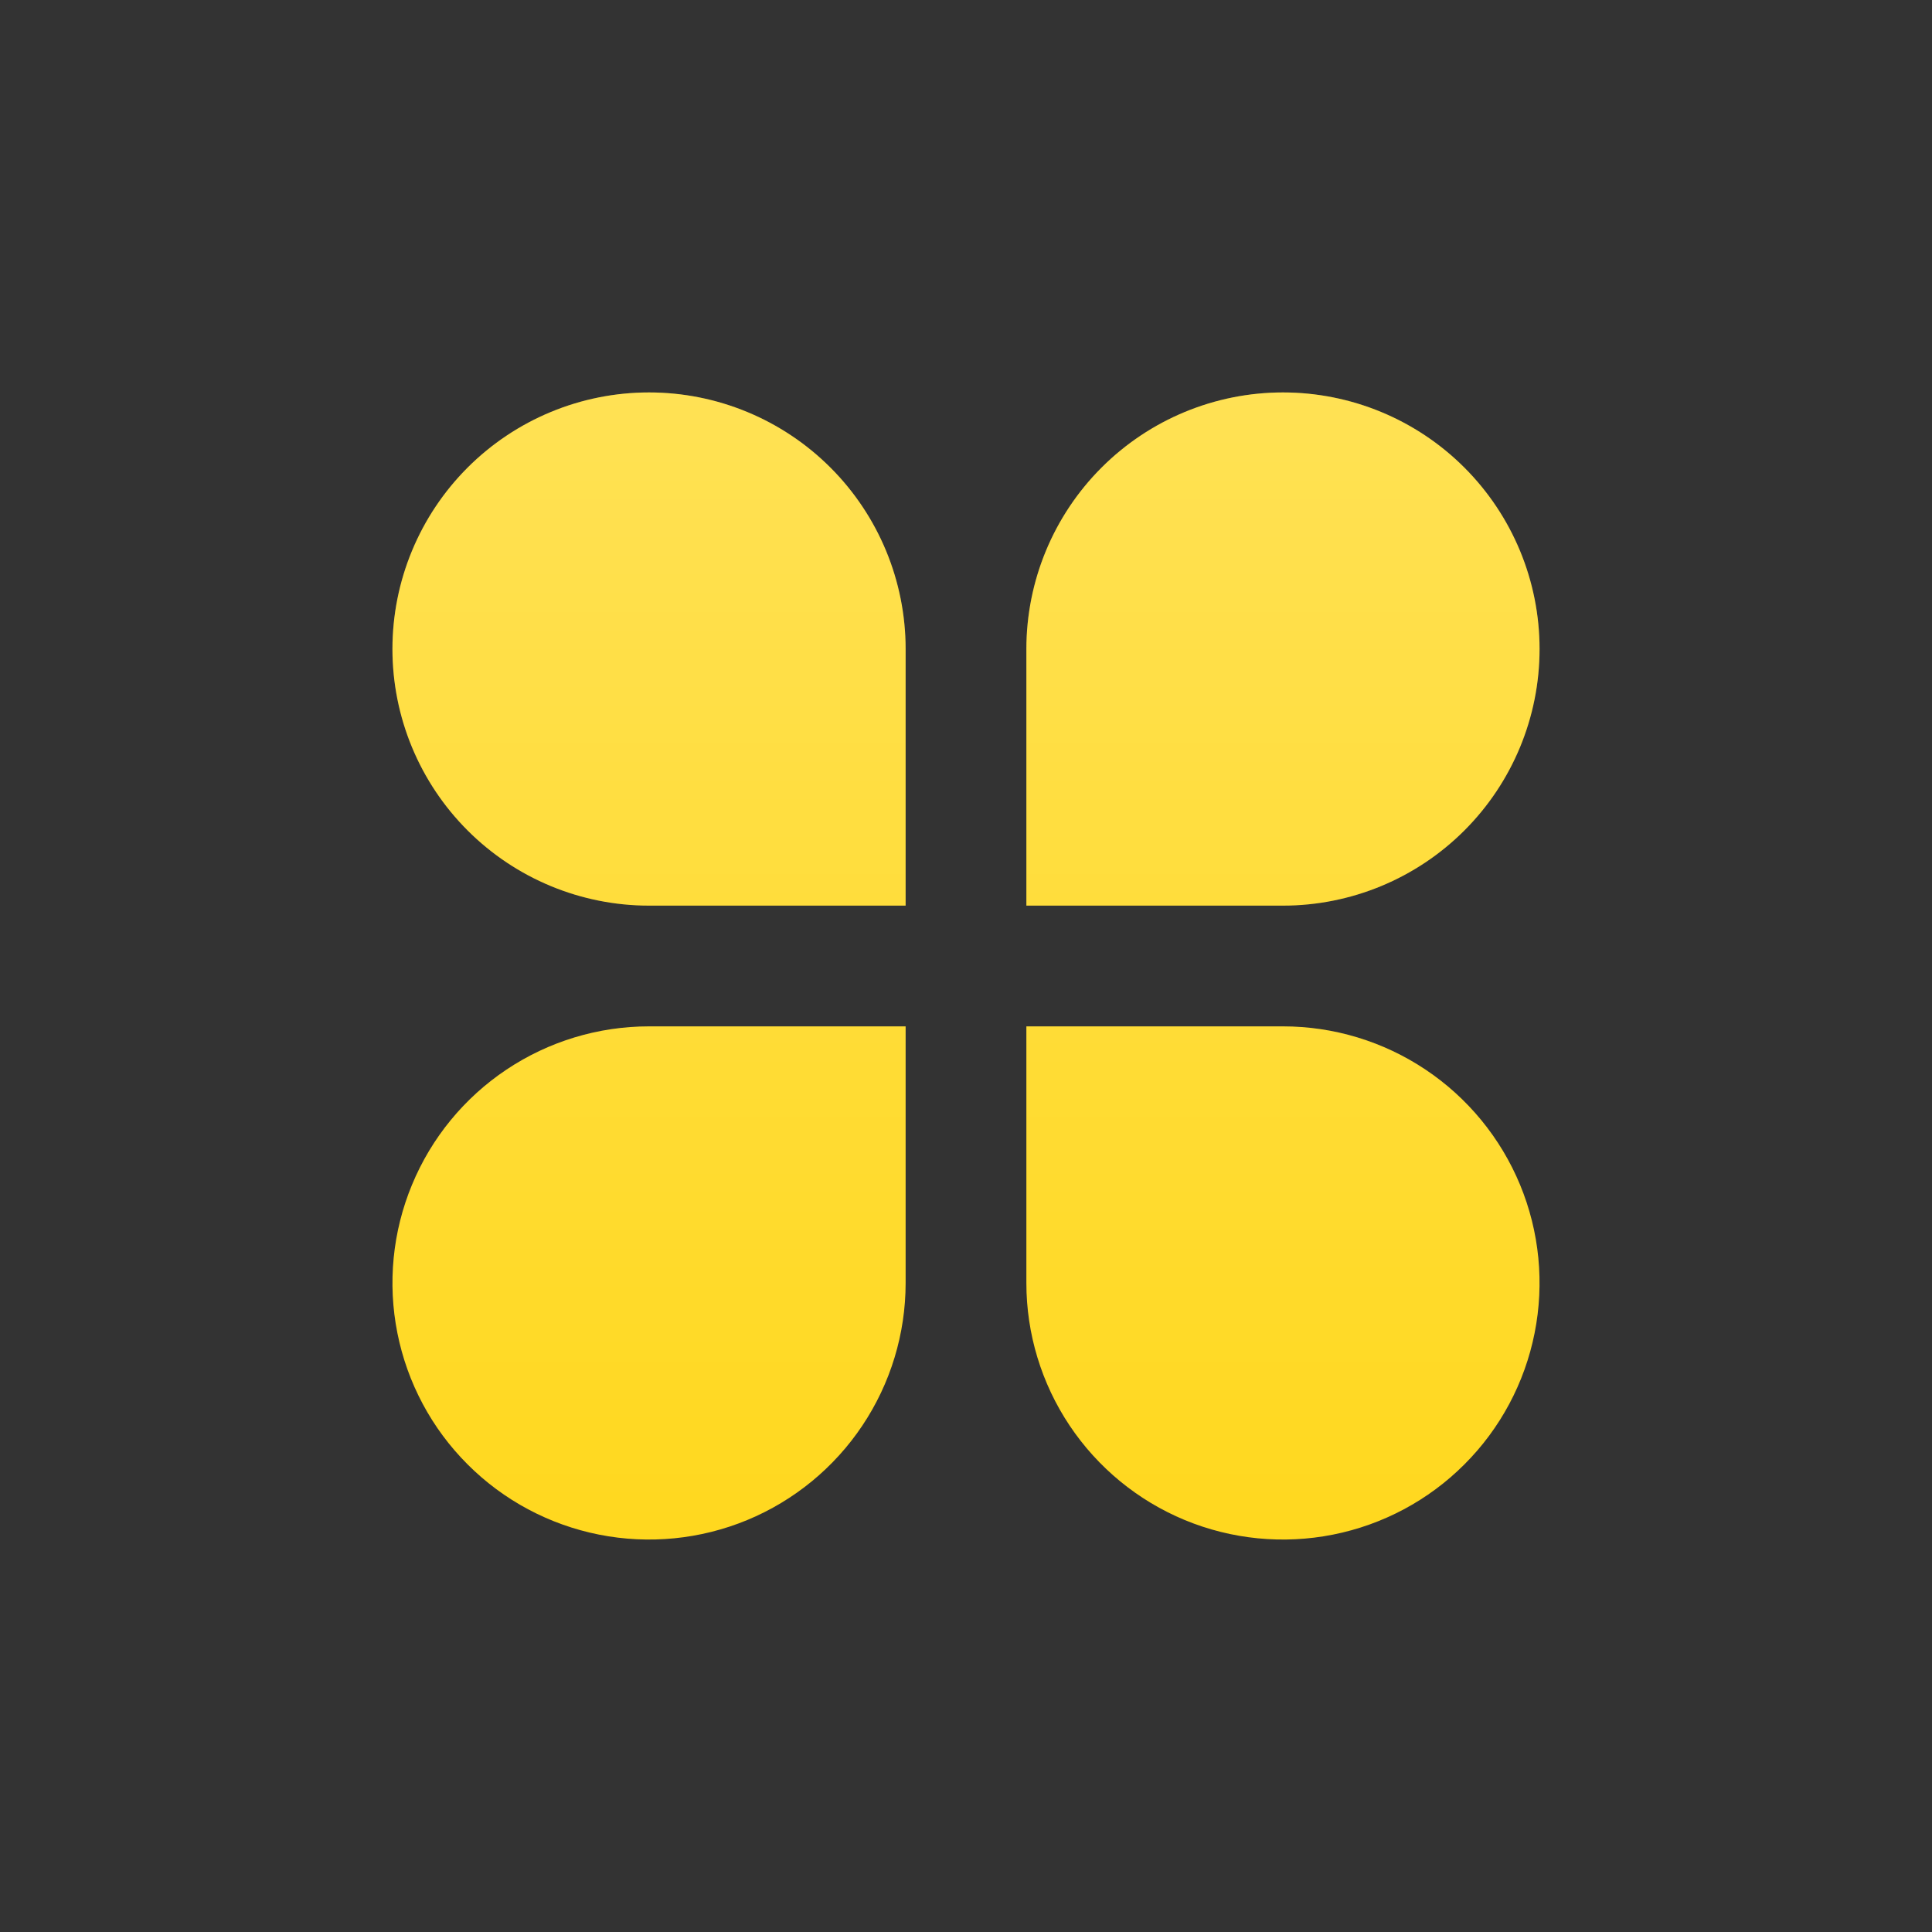 <svg width="32" height="32" viewBox="0 0 32 32" fill="none" xmlns="http://www.w3.org/2000/svg">
<rect x="0" y="0" width="32" height="32" fill="#333333" stroke="none"/>
<g clip-path="url(#clip0_384_2329)">
<g clip-path="url(#clip1_384_2329)">
<path d="M10.75 6.5C11.877 6.5 12.958 6.948 13.755 7.745C14.552 8.542 15 9.623 15 10.75V15H10.75C9.623 15 8.542 14.552 7.745 13.755C6.948 12.958 6.5 11.877 6.5 10.75C6.5 9.623 6.948 8.542 7.745 7.745C8.542 6.948 9.623 6.5 10.75 6.5ZM10.75 17H15V21.25C15 22.091 14.751 22.912 14.284 23.611C13.817 24.31 13.153 24.855 12.376 25.177C11.6 25.498 10.745 25.582 9.921 25.418C9.096 25.254 8.339 24.85 7.745 24.255C7.15 23.661 6.746 22.904 6.582 22.079C6.418 21.255 6.502 20.4 6.824 19.624C7.145 18.847 7.69 18.183 8.389 17.716C9.088 17.249 9.909 17 10.75 17ZM21.25 6.5C22.377 6.5 23.458 6.948 24.255 7.745C25.052 8.542 25.5 9.623 25.5 10.75C25.5 11.877 25.052 12.958 24.255 13.755C23.458 14.552 22.377 15 21.25 15H17V10.75C17 9.623 17.448 8.542 18.245 7.745C19.042 6.948 20.123 6.5 21.25 6.5ZM17 17H21.25C22.091 17 22.912 17.249 23.611 17.716C24.31 18.183 24.855 18.847 25.177 19.624C25.498 20.4 25.582 21.255 25.418 22.079C25.254 22.904 24.85 23.661 24.255 24.255C23.661 24.85 22.904 25.254 22.079 25.418C21.255 25.582 20.4 25.498 19.624 25.177C18.847 24.855 18.183 24.31 17.716 23.611C17.249 22.912 17 22.091 17 21.25V17Z" fill="#FFD81E"/>
<path d="M10.75 6.5C11.877 6.5 12.958 6.948 13.755 7.745C14.552 8.542 15 9.623 15 10.75V15H10.75C9.623 15 8.542 14.552 7.745 13.755C6.948 12.958 6.5 11.877 6.5 10.75C6.5 9.623 6.948 8.542 7.745 7.745C8.542 6.948 9.623 6.5 10.75 6.5ZM10.75 17H15V21.25C15 22.091 14.751 22.912 14.284 23.611C13.817 24.31 13.153 24.855 12.376 25.177C11.6 25.498 10.745 25.582 9.921 25.418C9.096 25.254 8.339 24.85 7.745 24.255C7.15 23.661 6.746 22.904 6.582 22.079C6.418 21.255 6.502 20.4 6.824 19.624C7.145 18.847 7.69 18.183 8.389 17.716C9.088 17.249 9.909 17 10.75 17ZM21.25 6.5C22.377 6.5 23.458 6.948 24.255 7.745C25.052 8.542 25.5 9.623 25.5 10.75C25.5 11.877 25.052 12.958 24.255 13.755C23.458 14.552 22.377 15 21.25 15H17V10.75C17 9.623 17.448 8.542 18.245 7.745C19.042 6.948 20.123 6.5 21.25 6.5ZM17 17H21.25C22.091 17 22.912 17.249 23.611 17.716C24.31 18.183 24.855 18.847 25.177 19.624C25.498 20.4 25.582 21.255 25.418 22.079C25.254 22.904 24.85 23.661 24.255 24.255C23.661 24.85 22.904 25.254 22.079 25.418C21.255 25.582 20.4 25.498 19.624 25.177C18.847 24.855 18.183 24.31 17.716 23.611C17.249 22.912 17 22.091 17 21.25V17Z" fill="url(#paint0_linear_384_2329)" fill-opacity="0.24"/>
</g>
</g>
<defs>
<linearGradient id="paint0_linear_384_2329" x1="16" y1="6.5" x2="16" y2="25.5" gradientUnits="userSpaceOnUse">
<stop stop-color="white"/>
<stop offset="1" stop-color="white" stop-opacity="0"/>
</linearGradient>
<clipPath id="clip0_384_2329">
<rect width="32" height="32" fill="white"/>
</clipPath>
<clipPath id="clip1_384_2329">
<rect width="32" height="32" fill="white"/>
</clipPath>
</defs>
</svg>
